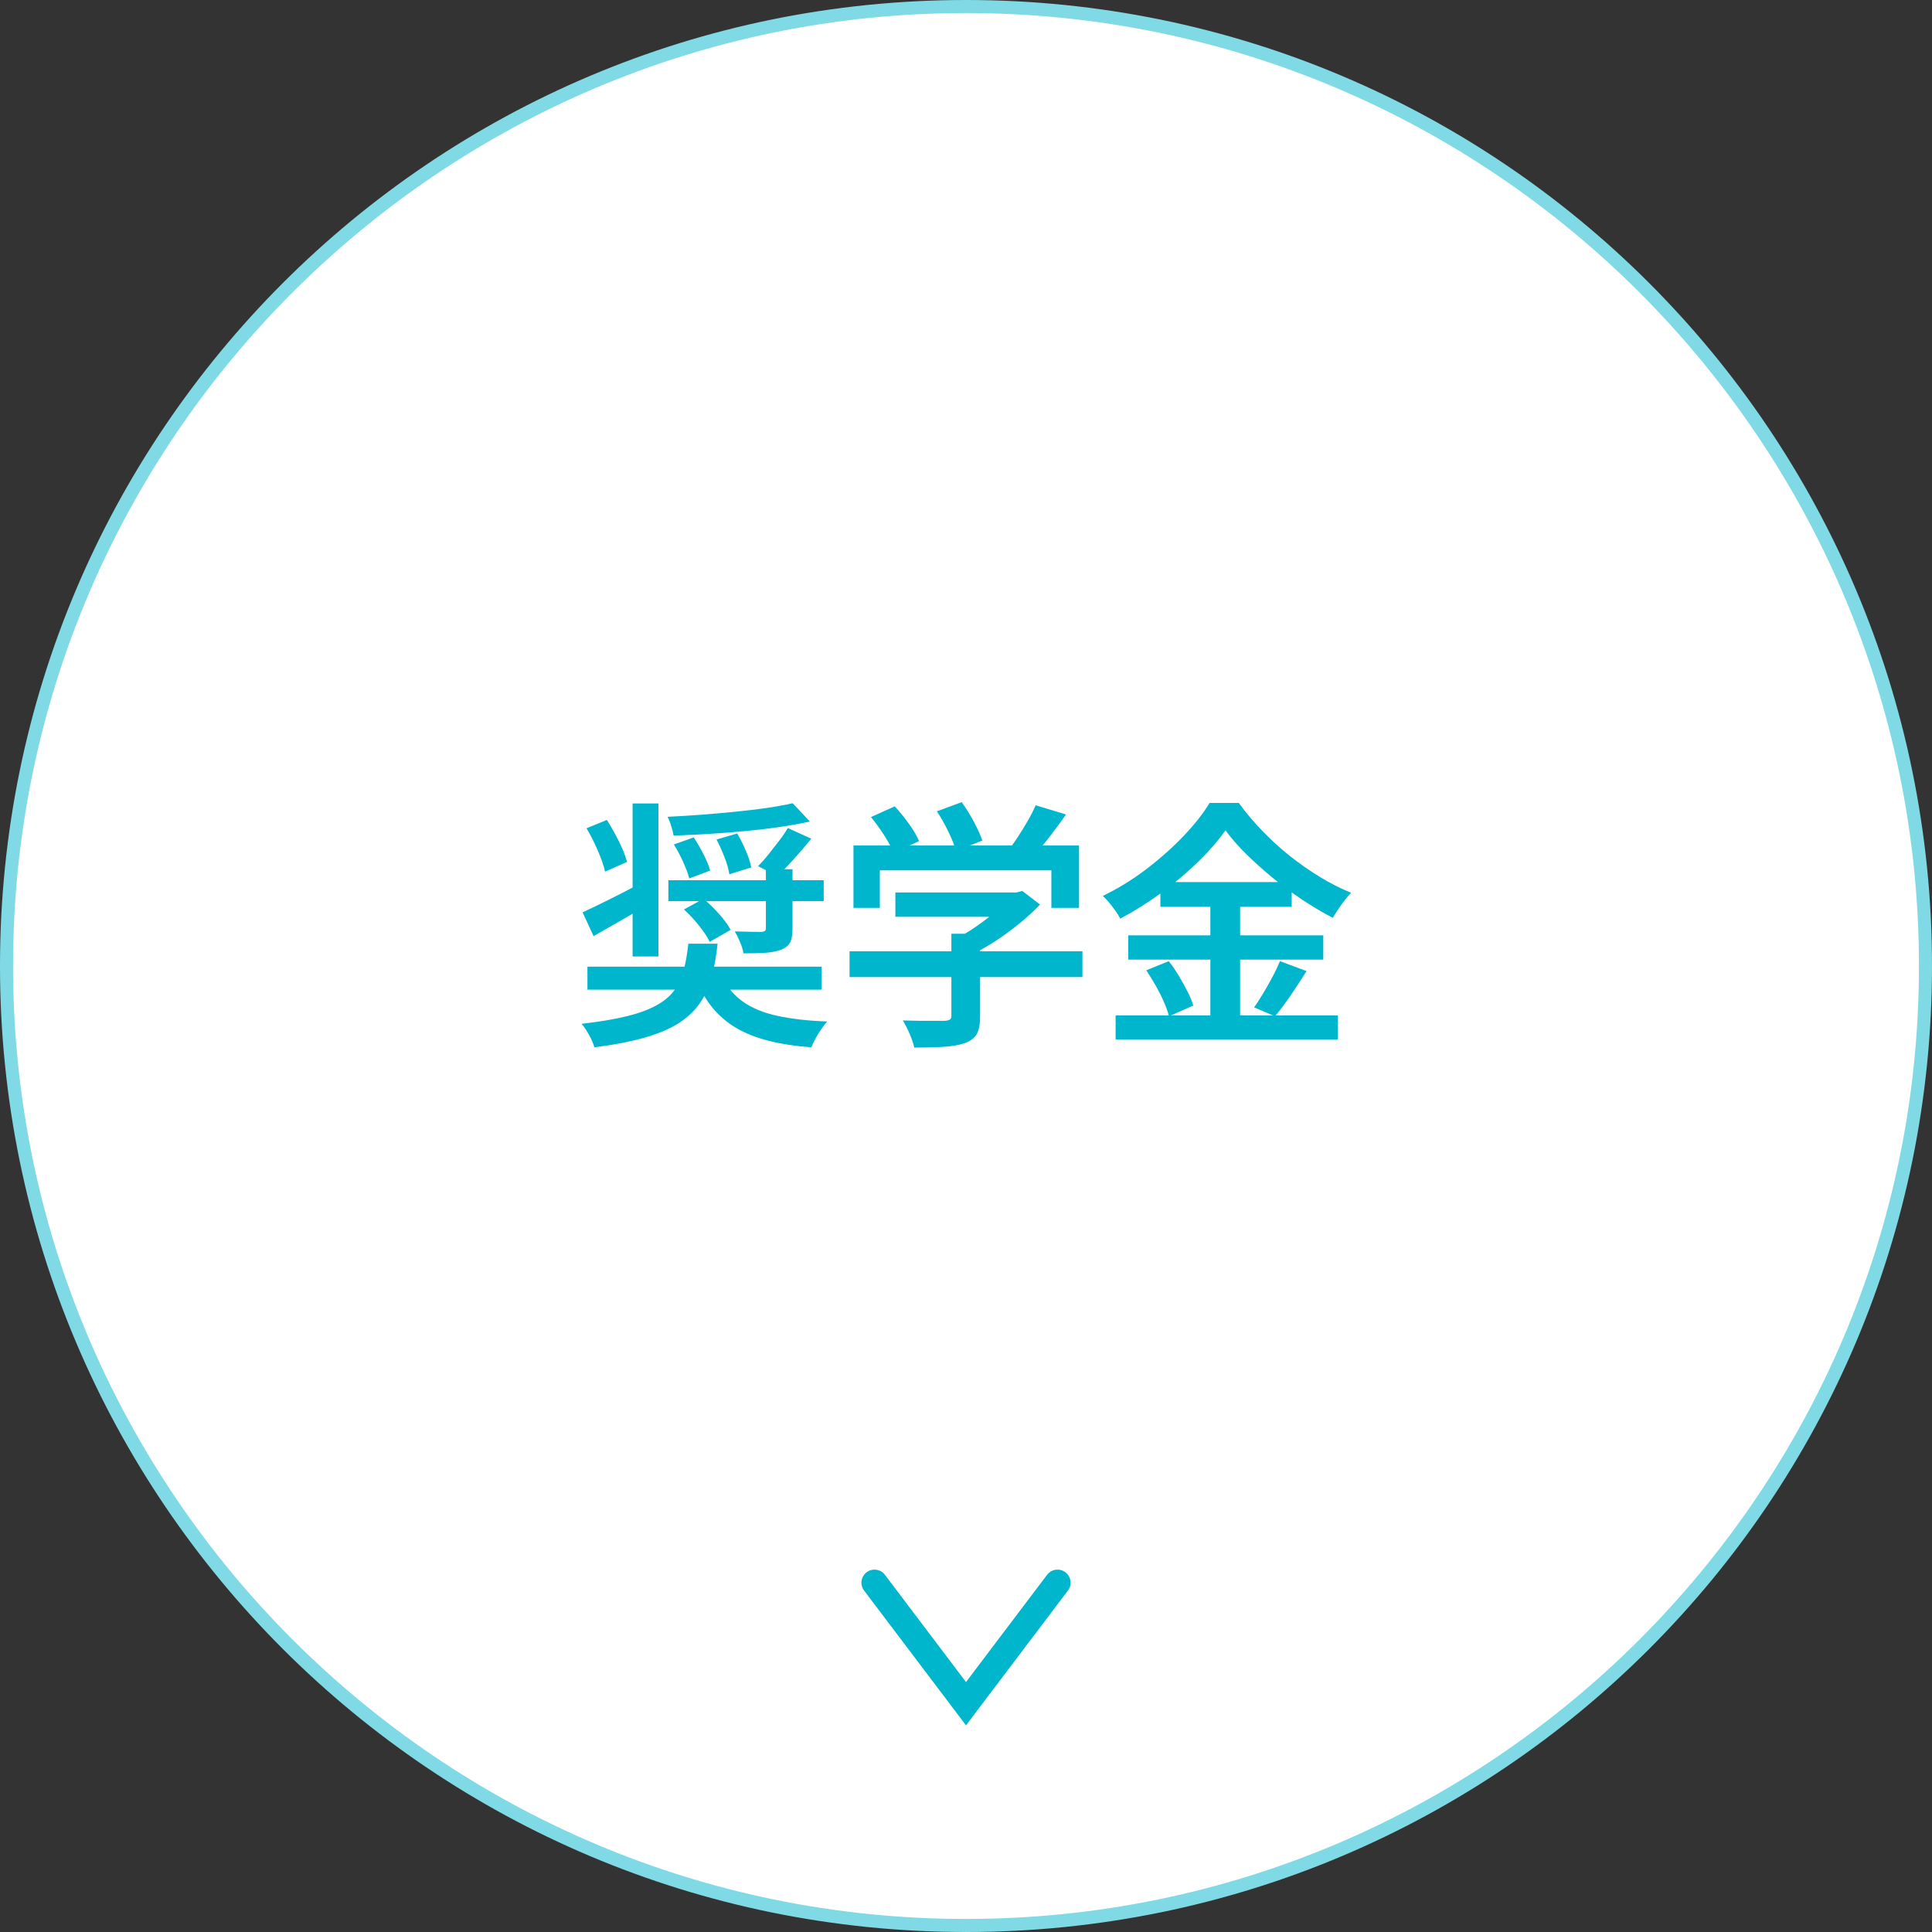 <?xml version="1.0" encoding="UTF-8"?><svg id="b" xmlns="http://www.w3.org/2000/svg" viewBox="0 0 148 148"><rect x="0" y="0" width="148" height="148" fill="#333333" stroke="none"/><defs><style>.d{fill:none;stroke:#00b6cc;stroke-linecap:round;stroke-miterlimit:10;stroke-width:2px;}.e{fill:#00b6cc;}.f{fill:#80dae5;}.g{fill:#fff;}</style></defs><g id="c"><path class="g" d="M74,147.5C33.47,147.5.5,114.53.5,74S33.47.5,74,.5s73.5,32.97,73.5,73.5-32.97,73.5-73.5,73.5Z"/><path class="f" d="M74,1c40.25,0,73,32.75,73,73s-32.75,73-73,73S1,114.25,1,74,33.75,1,74,1M74,0C33.13,0,0,33.13,0,74s33.13,74,74,74,74-33.13,74-74S114.87,0,74,0h0Z"/><path class="e" d="M52.73,72.29h2.24c-.09.91-.24,1.73-.43,2.48s-.49,1.42-.88,2.01c-.39.59-.93,1.11-1.61,1.56-.68.45-1.55.82-2.61,1.13-1.06.31-2.36.56-3.91.76-.07-.27-.2-.58-.4-.94-.2-.36-.39-.65-.58-.86,1.4-.16,2.57-.36,3.5-.59.93-.23,1.69-.52,2.28-.85s1.04-.72,1.36-1.17c.32-.45.55-.96.7-1.55s.26-1.25.34-1.98ZM44.63,69.89c.55-.25,1.2-.57,1.97-.95s1.55-.78,2.35-1.21l.54,1.64c-.67.41-1.35.82-2.04,1.21-.69.39-1.35.77-1.98,1.13l-.84-1.82ZM44.93,63.45l1.56-.64c.32.51.63,1.06.93,1.66.3.6.5,1.12.61,1.56l-1.68.74c-.09-.44-.28-.97-.55-1.6-.27-.63-.56-1.2-.87-1.72ZM45,74.05h17.94v1.76h-17.94v-1.76ZM48.46,61.55h1.98v11.72h-1.98v-11.72ZM60.72,61.53l1.32,1.4c-.93.21-1.99.39-3.18.54-1.19.15-2.4.26-3.65.35-1.25.09-2.45.15-3.61.19-.03-.2-.09-.44-.18-.73-.09-.29-.19-.52-.28-.71.84-.04,1.7-.09,2.59-.16.89-.07,1.76-.14,2.61-.23.85-.09,1.66-.18,2.41-.29.75-.11,1.41-.23,1.97-.36ZM51.2,67.43h11.9v1.6h-11.9v-1.6ZM51.62,64.69l1.52-.54c.27.4.52.84.76,1.31.24.47.41.88.5,1.23l-1.6.6c-.09-.36-.25-.78-.47-1.27-.22-.49-.46-.93-.71-1.33ZM52.39,69.67l1.5-.82c.4.33.8.72,1.2,1.17.4.45.69.85.88,1.21l-1.6.92c-.17-.36-.45-.77-.82-1.24s-.76-.88-1.16-1.24ZM55.31,74.81c.37.79.91,1.43,1.6,1.92s1.58.86,2.65,1.09,2.34.38,3.81.43c-.15.16-.3.36-.46.59s-.31.47-.44.72c-.13.25-.24.47-.32.67-1.23-.09-2.31-.26-3.26-.5-.95-.24-1.77-.56-2.47-.97-.7-.41-1.3-.92-1.81-1.53-.51-.61-.94-1.35-1.3-2.2l2-.22ZM54.89,64.31l1.58-.46c.24.4.46.84.67,1.33.21.49.34.91.41,1.27l-1.68.52c-.05-.36-.17-.79-.36-1.28s-.39-.95-.62-1.38ZM58.67,66.59h2.04v4.56c0,.45-.06.8-.18,1.04s-.35.43-.7.56c-.35.13-.75.21-1.22.24-.47.03-1.02.04-1.66.04-.04-.27-.13-.56-.26-.87-.13-.31-.27-.58-.4-.81.44.01.86.02,1.25.03.39,0,.66.01.79.01.13-.01.22-.04.27-.08s.07-.11.07-.22v-4.5ZM60.35,63.43l1.8.82c-.43.52-.87,1.04-1.33,1.55-.46.51-.88.95-1.27,1.31l-1.48-.76c.25-.25.52-.55.8-.9s.55-.7.82-1.05c.27-.35.49-.68.66-.97Z"/><path class="e" d="M65.08,72.87h17.84v1.98h-17.84v-1.98ZM65.38,64.77h17.28v4.78h-2.12v-2.88h-13.14v2.88h-2.02v-4.78ZM66.72,62.59l1.82-.82c.37.4.74.85,1.09,1.34.35.49.61.93.77,1.32l-1.94.92c-.15-.39-.39-.84-.72-1.35-.33-.51-.67-.98-1.02-1.41ZM68.59,68.37h9.42v1.86h-9.42v-1.86ZM72.88,71.53h2.2v6.34c0,.57-.08,1.02-.25,1.33-.17.31-.48.55-.93.71-.44.15-.97.24-1.6.28s-1.38.06-2.26.06c-.07-.31-.19-.66-.36-1.06-.17-.4-.35-.74-.52-1.02.44.01.88.02,1.33.03.45,0,.84,0,1.17,0h.7c.2-.01.34-.05.41-.1s.11-.15.11-.3v-6.28ZM71.77,62.15l1.9-.7c.32.44.63.94.93,1.5.3.56.52,1.04.65,1.44l-2.02.8c-.11-.41-.3-.91-.58-1.48-.28-.57-.57-1.09-.88-1.56ZM77.31,68.37h.54l.46-.12,1.36,1.04c-.45.48-.97.96-1.56,1.44-.59.48-1.2.93-1.84,1.35-.64.42-1.29.78-1.94,1.09-.13-.19-.32-.4-.55-.65-.23-.25-.43-.44-.59-.59.52-.27,1.05-.58,1.58-.95.53-.37,1.02-.74,1.47-1.13.45-.39.8-.75,1.07-1.08v-.4ZM79.34,61.69l2.32.7c-.45.65-.93,1.29-1.42,1.92s-.95,1.16-1.36,1.6l-1.74-.66c.27-.32.54-.69.81-1.1.27-.41.53-.84.78-1.27.25-.43.45-.83.61-1.19Z"/><path class="e" d="M93.88,63.61c-.55.77-1.24,1.57-2.08,2.39-.84.82-1.77,1.61-2.79,2.36-1.02.75-2.08,1.42-3.19,2.01-.09-.17-.21-.37-.36-.58-.15-.21-.31-.42-.48-.63-.17-.21-.34-.38-.5-.53,1.16-.56,2.27-1.24,3.32-2.04,1.05-.8,2-1.64,2.85-2.53s1.52-1.74,2.01-2.55h2.24c.53.73,1.13,1.45,1.8,2.14.67.69,1.37,1.34,2.12,1.93.75.59,1.52,1.13,2.31,1.61.79.48,1.58.88,2.37,1.2-.25.27-.5.57-.75.92-.25.35-.46.68-.65,1-.77-.4-1.55-.86-2.33-1.38-.78-.52-1.54-1.08-2.27-1.68-.73-.6-1.41-1.21-2.03-1.82s-1.15-1.22-1.59-1.82ZM85.46,77.79h17.02v1.84h-17.02v-1.84ZM86.43,71.65h14.94v1.86h-14.94v-1.86ZM87.81,74.33l1.72-.7c.27.33.52.71.77,1.12.25.41.47.82.67,1.21.2.39.35.75.44,1.07l-1.86.82c-.08-.32-.21-.69-.39-1.1-.18-.41-.39-.83-.63-1.25-.24-.42-.48-.81-.72-1.17ZM88.89,67.57h10.06v1.9h-10.06v-1.9ZM92.72,68.33h2.28v10.4h-2.28v-10.4ZM98.05,73.63l2.04.76c-.39.61-.79,1.23-1.22,1.86-.43.63-.83,1.16-1.2,1.6l-1.6-.68c.23-.32.46-.69.71-1.1.25-.41.48-.83.71-1.26.23-.43.41-.82.56-1.18Z"/><polyline class="d" points="81.01 121.24 74 130.51 66.99 121.24"/></g></svg>